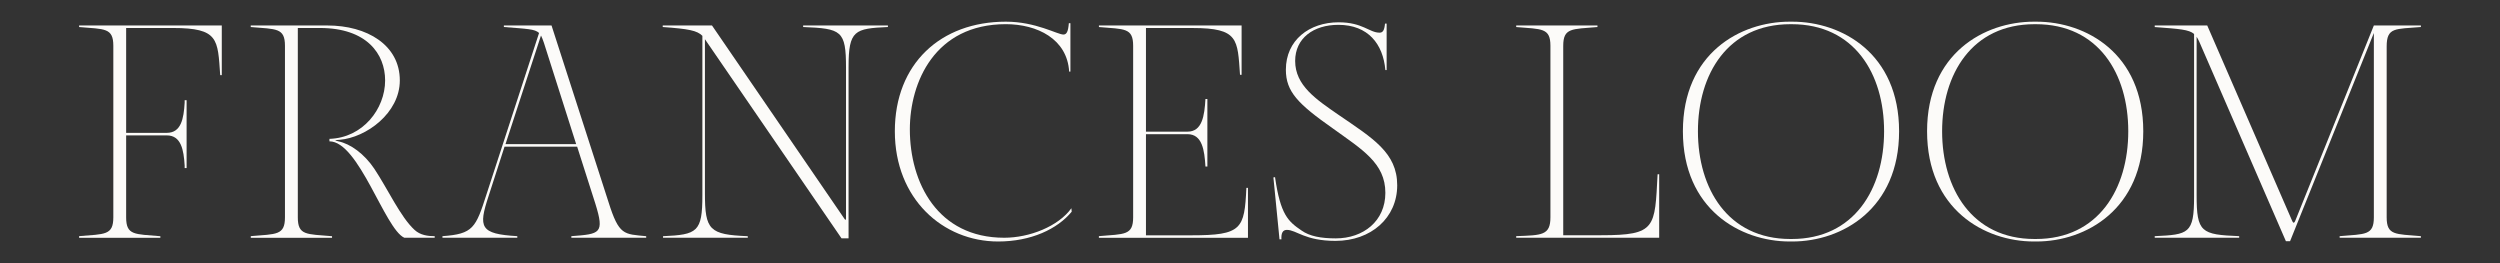 <svg xmlns="http://www.w3.org/2000/svg" fill="none" viewBox="0 0 247 26" height="26" width="247">
<rect x="0" y="0" width="247" height="26" fill="#333333" stroke="none"/>
<path fill="#FCFBF9" d="M7.816 23.331C10.344 23.114 11.197 23.267 11.197 21.468V4.531C11.197 2.731 10.344 2.888 7.816 2.671V2.518H21.912V7.42H21.756C21.504 3.883 21.63 2.765 17.079 2.765H12.463V13.126H16.477C17.898 13.126 18.15 11.731 18.245 10.148V9.901H18.436V16.603H18.245V16.356C18.15 14.803 17.898 13.377 16.477 13.377H12.463V21.475C12.463 23.275 13.317 23.118 15.844 23.338V23.492H7.816V23.338V23.331Z"></path>
<path fill="#FCFBF9" d="M24.773 23.331C27.301 23.114 28.154 23.267 28.154 21.468V4.531C28.154 2.731 27.301 2.888 24.773 2.671V2.518H32.359C36.247 2.518 39.502 4.441 39.502 7.947C39.502 11.173 36.182 13.594 33.559 13.811C33.178 13.841 32.896 13.841 33.434 13.965C34.634 14.212 35.995 15.207 36.975 16.663C38.301 18.65 39.567 21.441 40.958 22.714C41.526 23.241 42.285 23.335 42.948 23.335V23.488H39.944C38.015 22.62 35.458 13.965 32.549 13.965V13.718C35.835 13.624 38.05 10.769 38.05 7.947C38.05 5.339 36.247 2.765 31.604 2.765H29.424V21.475C29.424 23.275 30.278 23.118 32.805 23.338V23.492H24.777V23.338L24.773 23.331Z"></path>
<path fill="#FCFBF9" d="M56.454 23.333C59.297 23.116 59.739 23.086 58.825 20.137L57.022 14.49H49.848L48.266 19.392C47.256 22.465 47.412 23.116 51.11 23.333V23.486H43.715V23.333C46.749 23.116 47.001 22.524 48.075 19.175L53.259 3.26C52.848 2.856 52.059 2.856 49.783 2.669V2.516H54.491L60.117 19.954C61.161 23.273 61.634 23.119 63.845 23.337V23.49H56.45V23.337L56.454 23.333ZM56.926 14.243L53.736 4.222C53.641 3.941 53.545 3.694 53.45 3.507L49.943 14.243H56.926Z"></path>
<path fill="#FCFBF9" d="M69.647 3.881V19.086C69.647 22.745 70.089 23.179 73.881 23.337V23.49H65.507V23.337C68.888 23.183 69.395 22.932 69.395 19.303V3.537C68.858 3.01 68.038 2.856 65.477 2.669V2.516H70.344L83.46 21.66C83.556 21.784 83.586 21.69 83.586 21.567V6.703C83.586 3.01 83.144 2.826 79.351 2.669V2.516H87.726V2.669C84.44 2.822 83.838 2.98 83.838 6.609V23.55H83.144L69.65 3.878L69.647 3.881Z"></path>
<path fill="#FCFBF9" d="M105.887 20.911C104.465 22.647 101.843 23.86 98.618 23.86C93.152 23.86 88.41 19.639 88.41 12.97C88.41 6.302 92.931 2.141 99.376 2.141C102.346 2.141 104.465 3.413 105.064 3.413C105.38 3.413 105.536 3.132 105.601 2.294H105.757V7.073H105.632C105.441 3.847 102.472 2.388 99.373 2.388C92.355 2.388 89.893 8.128 89.893 12.783C89.893 18.026 92.611 23.489 99.216 23.489C101.713 23.489 104.557 22.37 105.853 20.574L105.883 20.915L105.887 20.911Z"></path>
<path fill="#FCFBF9" d="M108.574 23.331C111.101 23.114 111.955 23.267 111.955 21.468V4.531C111.955 2.731 111.101 2.888 108.574 2.671V2.518H122.67V7.39H122.514C122.262 3.883 122.388 2.768 117.837 2.768H113.221V13.007H117.33C118.782 13.007 119.003 11.424 119.098 9.781H119.289V16.453H119.098C119.003 14.84 118.782 13.257 117.33 13.257H113.221V23.249H117.707C122.7 23.249 122.952 22.628 123.143 18.564H123.299V23.496H108.57V23.342L108.574 23.331Z"></path>
<path fill="#FCFBF9" d="M125.812 17.531L125.973 17.501C126.51 21.224 127.269 21.875 128.595 22.777C129.384 23.335 130.493 23.552 131.976 23.552C134.694 23.552 136.874 21.845 136.874 19.054C136.874 16.105 134.568 14.773 131.69 12.692C128.244 10.271 127.044 9.062 127.044 6.888C127.044 3.973 129.35 2.203 132.258 2.203C134.629 2.203 135.292 3.228 136.302 3.228C136.619 3.228 136.775 3.011 136.84 2.33H137V6.922H136.874C136.653 4.347 135.166 2.454 132.228 2.454C129.761 2.454 127.962 3.786 127.962 6.02C127.962 8.441 130.017 9.807 132.262 11.356C135.612 13.654 138.044 15.08 138.044 18.305C138.044 21.531 135.452 23.799 131.946 23.799C128.911 23.799 128.088 22.713 127.143 22.713C126.701 22.713 126.575 23.088 126.605 23.645H126.415L125.812 17.534V17.531Z"></path>
<path fill="#FCFBF9" d="M149.801 23.331C152.328 23.238 153.182 23.267 153.182 21.468V4.531C153.182 2.731 152.328 2.888 149.801 2.671V2.518H157.828V2.671C155.301 2.888 154.447 2.735 154.447 4.531V23.241H158.209C163.645 23.241 163.489 22.497 163.771 17.22H163.927V23.488H149.801V23.335V23.331Z"></path>
<path fill="#FCFBF9" d="M176.824 2.141H177.076C182.004 2.141 187.63 5.306 187.63 12.97C187.63 20.634 182.004 23.86 177.076 23.86H176.824C171.926 23.86 166.27 20.664 166.27 12.97C166.27 5.276 171.926 2.141 176.824 2.141ZM177.015 23.613C183.209 23.613 186.148 18.647 186.148 12.97C186.148 7.293 183.209 2.391 177.015 2.391H176.889C170.695 2.391 167.756 7.323 167.756 12.97C167.756 18.617 170.695 23.613 176.889 23.613H177.015Z"></path>
<path fill="#FCFBF9" d="M200.949 2.141H201.201C206.133 2.141 211.755 5.306 211.755 12.97C211.755 20.634 206.129 23.86 201.201 23.86H200.949C196.051 23.86 190.395 20.664 190.395 12.97C190.395 5.276 196.051 2.141 200.949 2.141ZM201.14 23.613C207.334 23.613 210.273 18.647 210.273 12.97C210.273 7.293 207.334 2.391 201.14 2.391H201.014C194.82 2.391 191.881 7.323 191.881 12.97C191.881 18.617 194.82 23.613 201.014 23.613H201.14Z"></path>
<path fill="#FCFBF9" d="M212.891 2.516H218.074L226.449 21.784C226.544 22.001 226.639 22.154 226.796 21.754L234.537 2.516H239.184V2.669C236.657 2.886 235.803 2.669 235.803 4.592V21.469C235.803 23.269 236.657 23.112 239.184 23.333V23.486H231.156V23.333C233.684 23.116 234.537 23.269 234.537 21.469V3.26L226.258 23.831H225.847L217.533 4.686C217.343 4.222 217.186 3.878 217.026 3.631V19.269C217.026 22.962 217.468 23.179 221.231 23.333V23.486H212.887V23.333C216.237 23.179 216.775 23.086 216.775 19.456V3.354C216.268 2.92 215.353 2.856 212.887 2.673V2.519L212.891 2.516Z"></path>
</svg>
